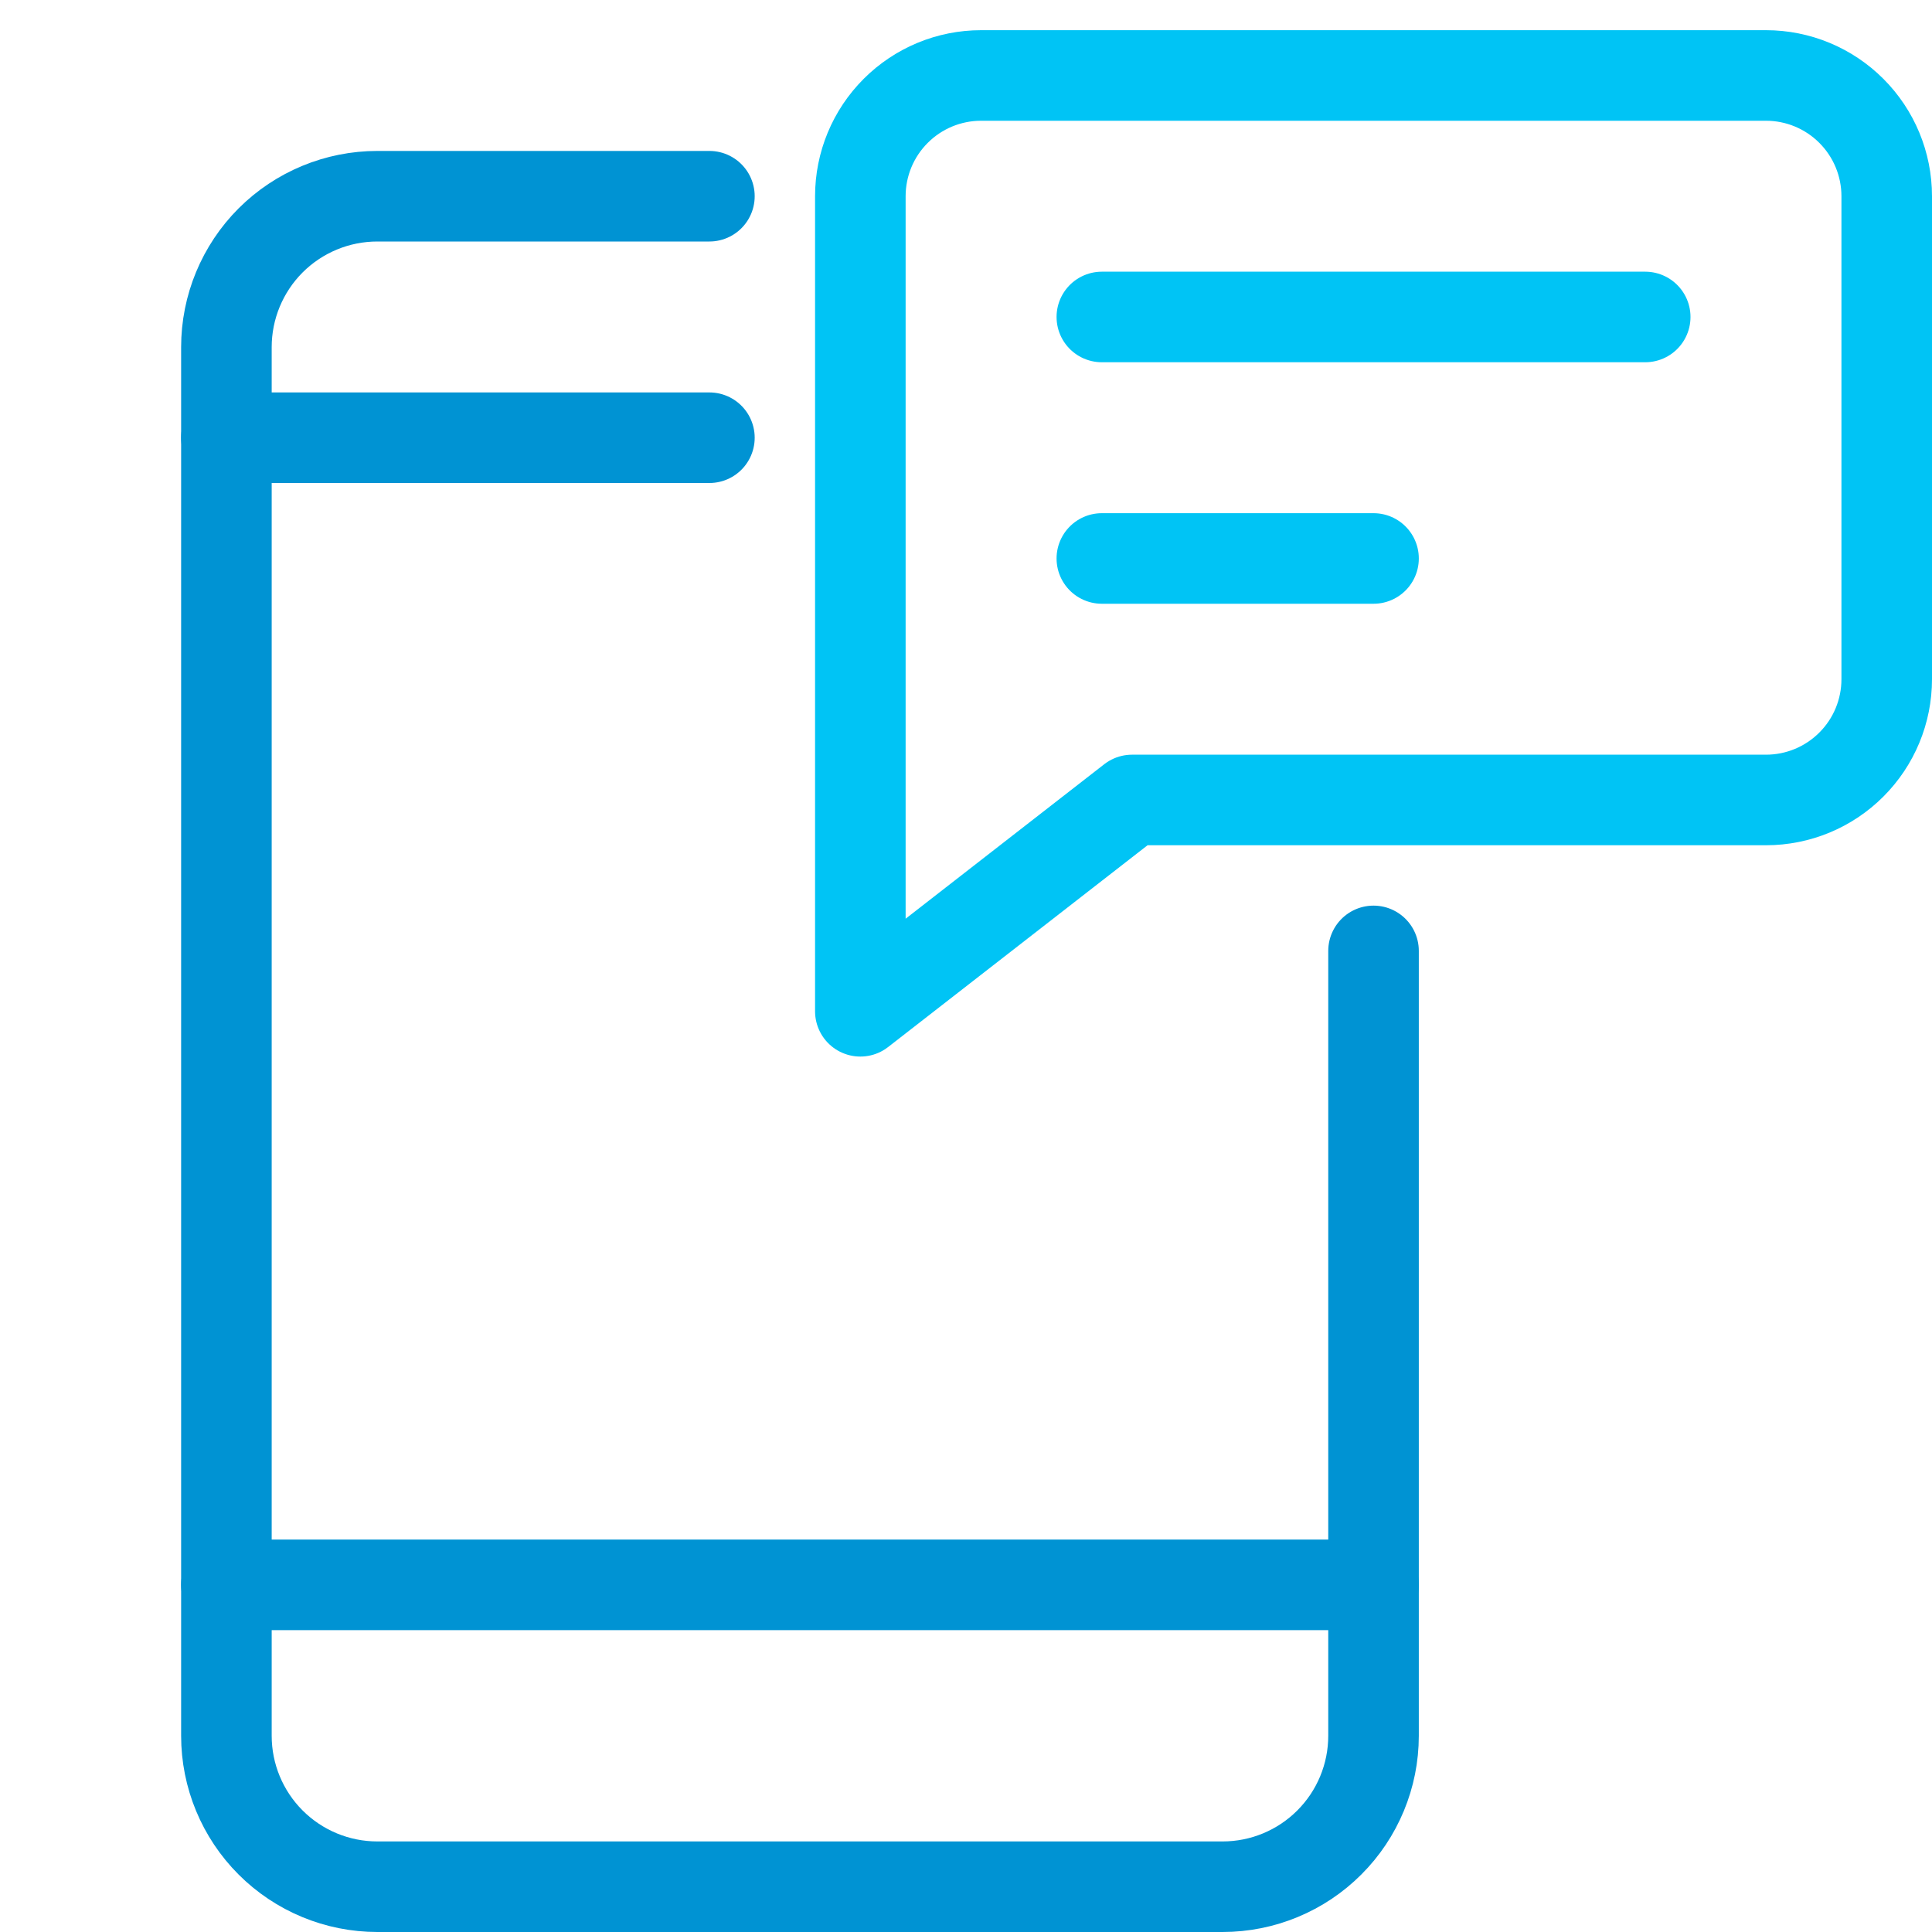 <svg width="64" height="64" viewBox="0 0 64 64" fill="none" xmlns="http://www.w3.org/2000/svg">
<path d="M45.5 18.5H36.5" stroke="#00C4F5" stroke-width="3" stroke-miterlimit="10" stroke-linecap="round" stroke-linejoin="round"/>
<path d="M54.5 10.5H36.5" stroke="#00C4F5" stroke-width="3" stroke-miterlimit="10" stroke-linecap="round" stroke-linejoin="round"/>
<path d="M28.5 6.5C28.5 5.439 28.921 4.422 29.672 3.672C30.422 2.921 31.439 2.5 32.5 2.5H58.5C59.561 2.5 60.578 2.921 61.328 3.672C62.079 4.422 62.5 5.439 62.5 6.5V22.5C62.5 23.561 62.079 24.578 61.328 25.328C60.578 26.079 59.561 26.5 58.5 26.5H37.5L28.5 33.5V6.5Z" stroke="#00C4F5" stroke-width="3" stroke-miterlimit="10" stroke-linecap="round" stroke-linejoin="round"/>
<path d="M7.5 14.5H23.5" stroke="#0093D3" stroke-width="3" stroke-miterlimit="10" stroke-linecap="round" stroke-linejoin="round"/>
<path d="M7.5 52.5H45.5" stroke="#0093D3" stroke-width="3" stroke-miterlimit="10" stroke-linecap="round" stroke-linejoin="round"/>
<path d="M45.5 31.5V57.5C45.5 58.826 44.973 60.098 44.035 61.035C43.098 61.973 41.826 62.5 40.5 62.5H12.5C11.174 62.5 9.902 61.973 8.964 61.035C8.027 60.098 7.5 58.826 7.5 57.5V11.5C7.5 10.174 8.027 8.902 8.964 7.964C9.902 7.027 11.174 6.5 12.5 6.5H23.5" stroke="#0093D3" stroke-width="3" stroke-miterlimit="10" stroke-linecap="round" stroke-linejoin="round"/>
</svg>
